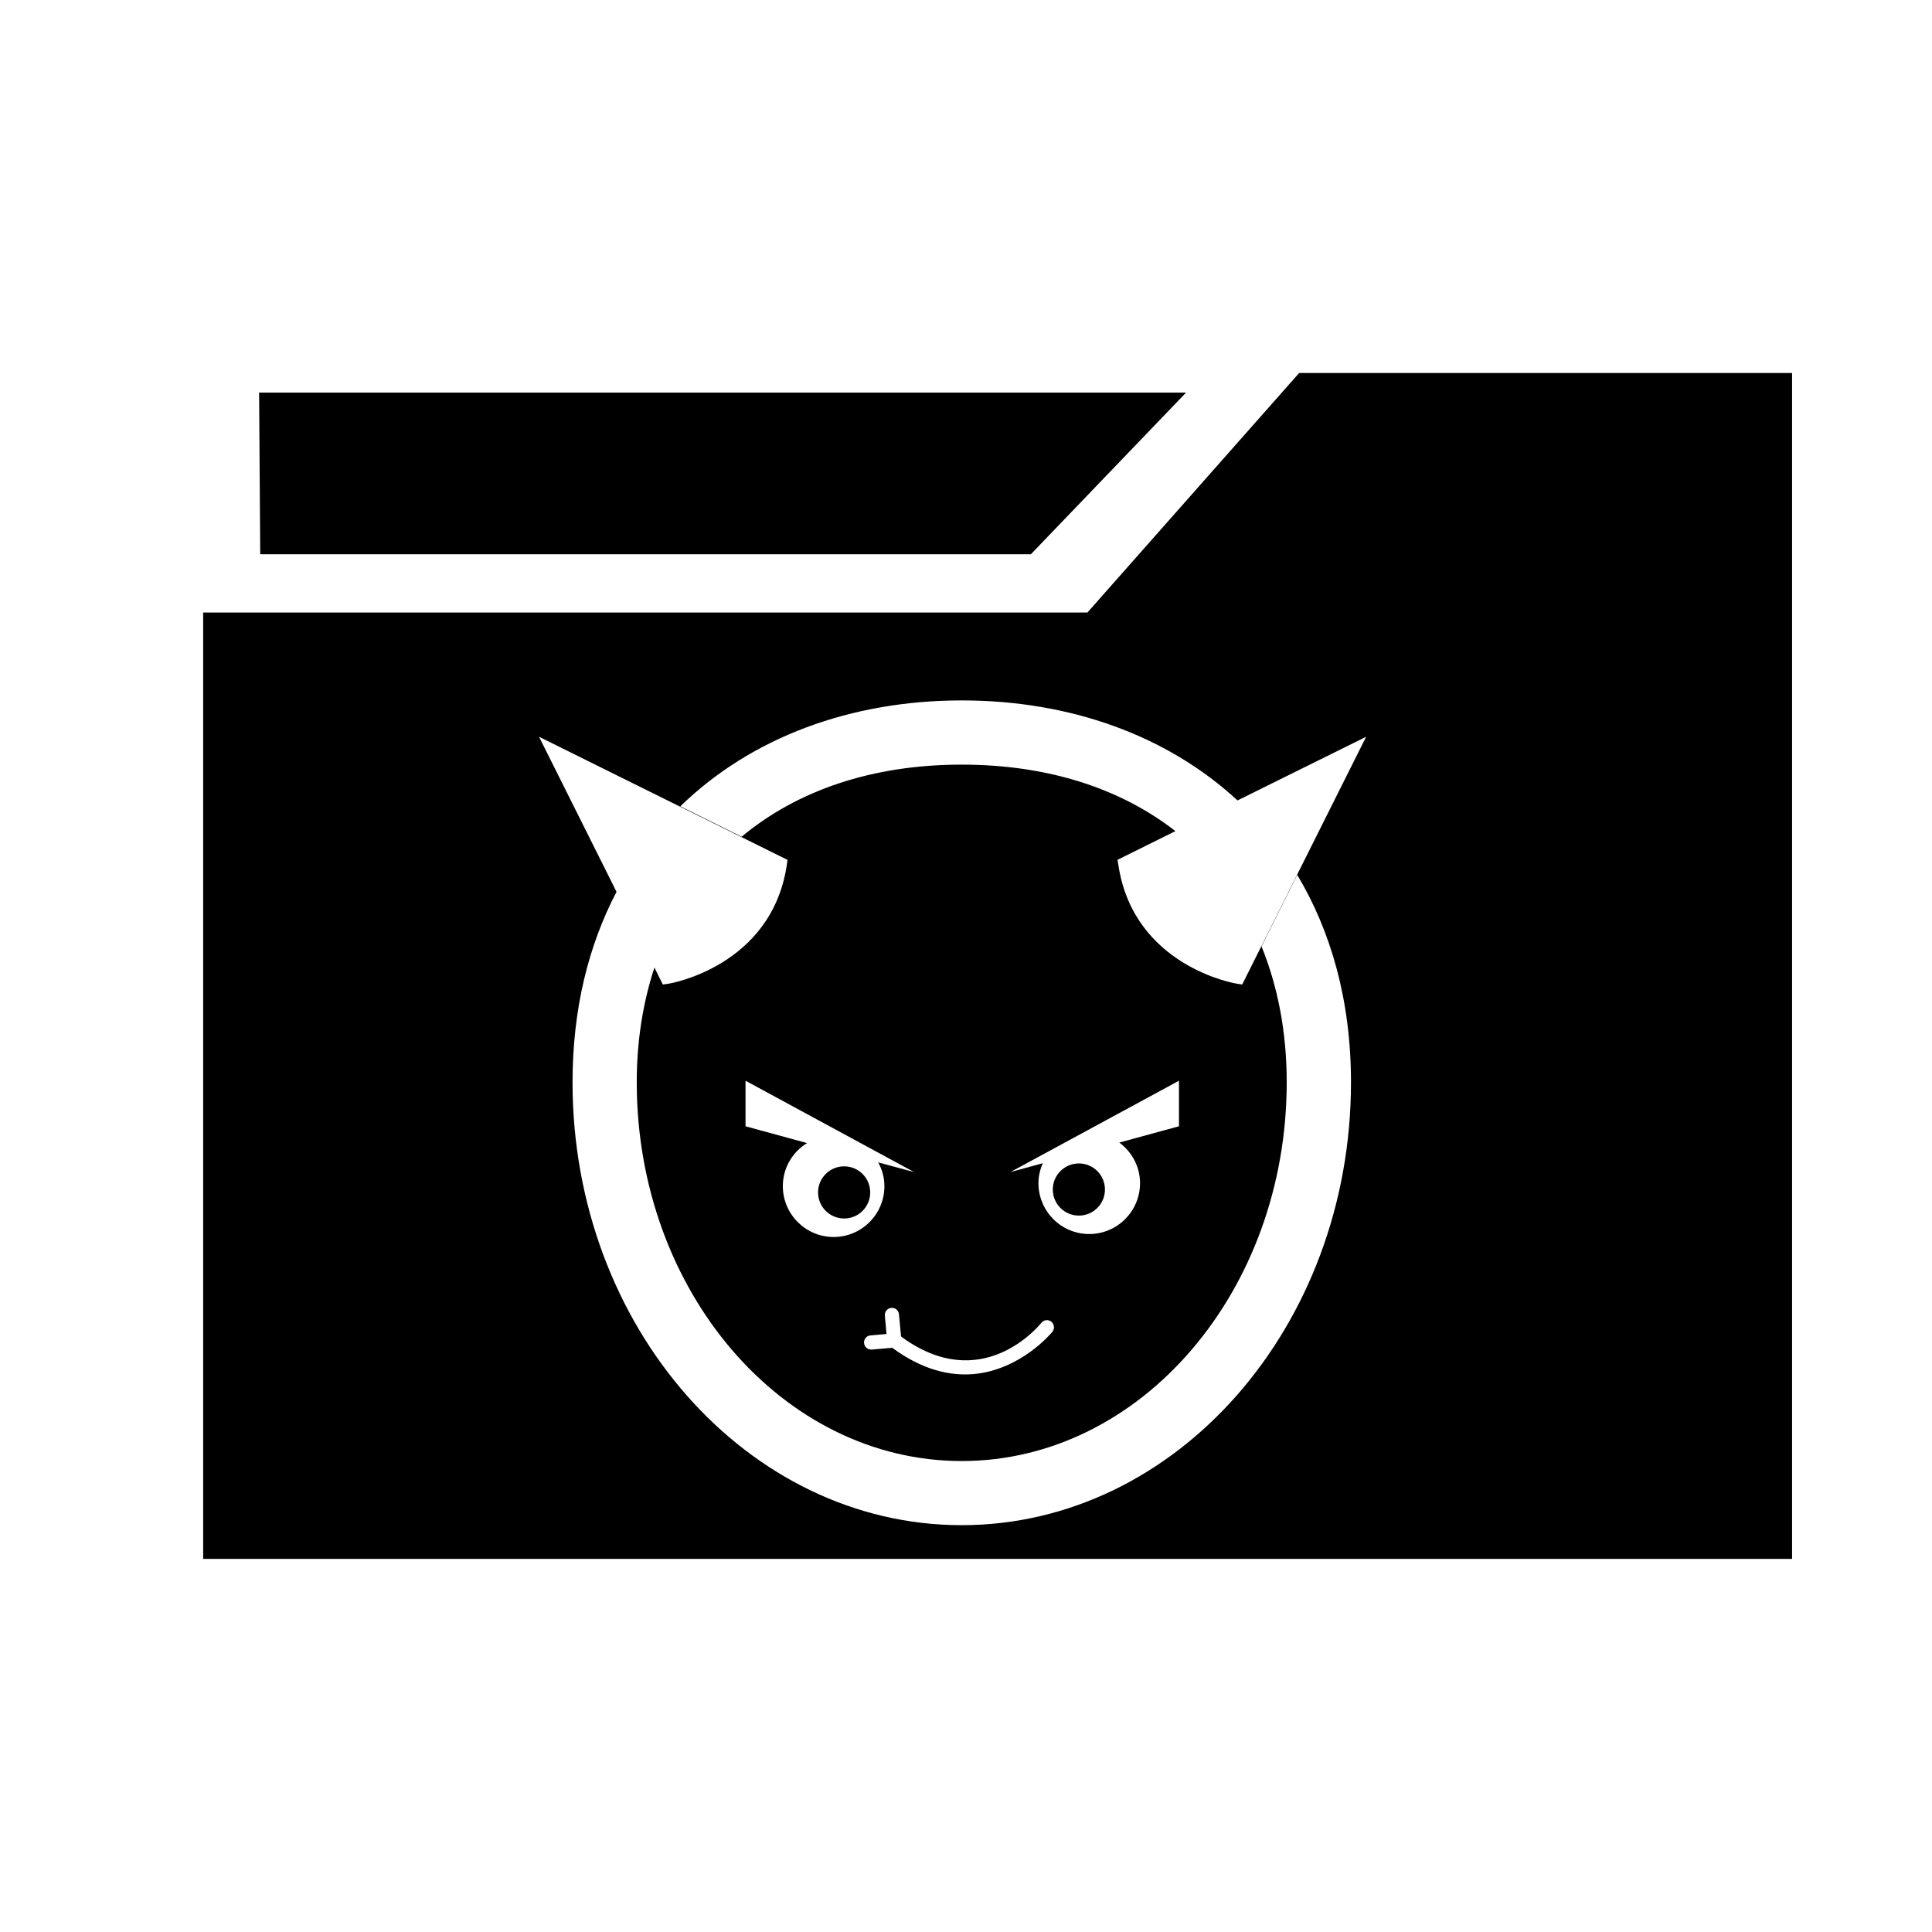 <?xml version="1.0" encoding="utf-8"?>
<!-- Generator: Adobe Illustrator 15.0.0, SVG Export Plug-In . SVG Version: 6.00 Build 0)  -->
<!DOCTYPE svg PUBLIC "-//W3C//DTD SVG 1.1//EN" "http://www.w3.org/Graphics/SVG/1.1/DTD/svg11.dtd">
<svg version="1.1" id="Layer_1" xmlns="http://www.w3.org/2000/svg" xmlns:xlink="http://www.w3.org/1999/xlink" x="0px" y="0px"
	 width="26px" height="26px" viewBox="0 0 26 26" enable-background="new 0 0 26 26" xml:space="preserve">
<g>
	<polygon points="13.873,7.459 15.962,5.283 3.487,5.283 3.502,7.459 	"/>
	<circle cx="14.519" cy="16.008" r="0.351"/>
	<circle cx="11.36" cy="16.047" r="0.351"/>
	<path d="M17.483,5.02l-2.849,3.223H2.734v12.736h21.383v-9.514V8.243V5.02H17.483z M12.942,20.525c-2.888,0-5.237-2.674-5.237-5.96
		c0-0.989,0.216-1.846,0.592-2.563L7.254,9.915l3.344,1.657l-0.011,0.079c-0.211,1.357-1.574,1.585-1.588,1.587L8.92,13.249
		l-0.113-0.228c-0.153,0.467-0.238,0.983-0.238,1.544c0,2.811,1.962,5.097,4.373,5.097c2.412,0,4.374-2.286,4.374-5.097
		c0-0.677-0.12-1.29-0.339-1.829l0.481-0.962c0.455,0.761,0.723,1.695,0.723,2.791C18.181,17.852,15.831,20.525,12.942,20.525z
		 M15.342,15.923c0,0.377-0.306,0.684-0.684,0.684c-0.377,0-0.683-0.307-0.683-0.684c0-0.097,0.022-0.186,0.059-0.269l-0.436,0.119
		l2.268-1.229v0.613l-0.795,0.217l-0.008,0.002C15.231,15.5,15.342,15.697,15.342,15.923z M14.013,17.803
		c0.033-0.042,0.093-0.049,0.134-0.017c0.043,0.034,0.048,0.095,0.016,0.136c-0.006,0.008-0.419,0.514-1.065,0.57
		c-0.315,0.026-0.687-0.056-1.09-0.354l-0.276,0.024c-0.052,0.004-0.099-0.034-0.104-0.089c-0.004-0.052,0.034-0.098,0.088-0.102
		l0.214-0.019l-0.022-0.248c-0.004-0.053,0.035-0.099,0.087-0.103c0.052-0.006,0.099,0.035,0.103,0.087l0.028,0.298
		C13.209,18.786,13.981,17.843,14.013,17.803z M11.819,15.643c0.051,0.095,0.083,0.203,0.083,0.32c0,0.376-0.305,0.684-0.683,0.684
		c-0.377,0-0.684-0.308-0.684-0.684c0-0.247,0.131-0.46,0.326-0.58l-0.828-0.226v-0.613l2.268,1.229L11.819,15.643z M16.717,13.249
		l-0.078-0.012c-0.014-0.002-1.376-0.23-1.587-1.587l-0.013-0.079l0.779-0.386c-0.737-0.575-1.717-0.895-2.876-0.895
		c-1.206,0-2.216,0.349-2.961,0.97l-0.825-0.409c0.954-0.929,2.297-1.425,3.787-1.425c1.451,0,2.76,0.467,3.711,1.346l1.731-0.857
		L16.717,13.249z"/>
</g>
</svg>
